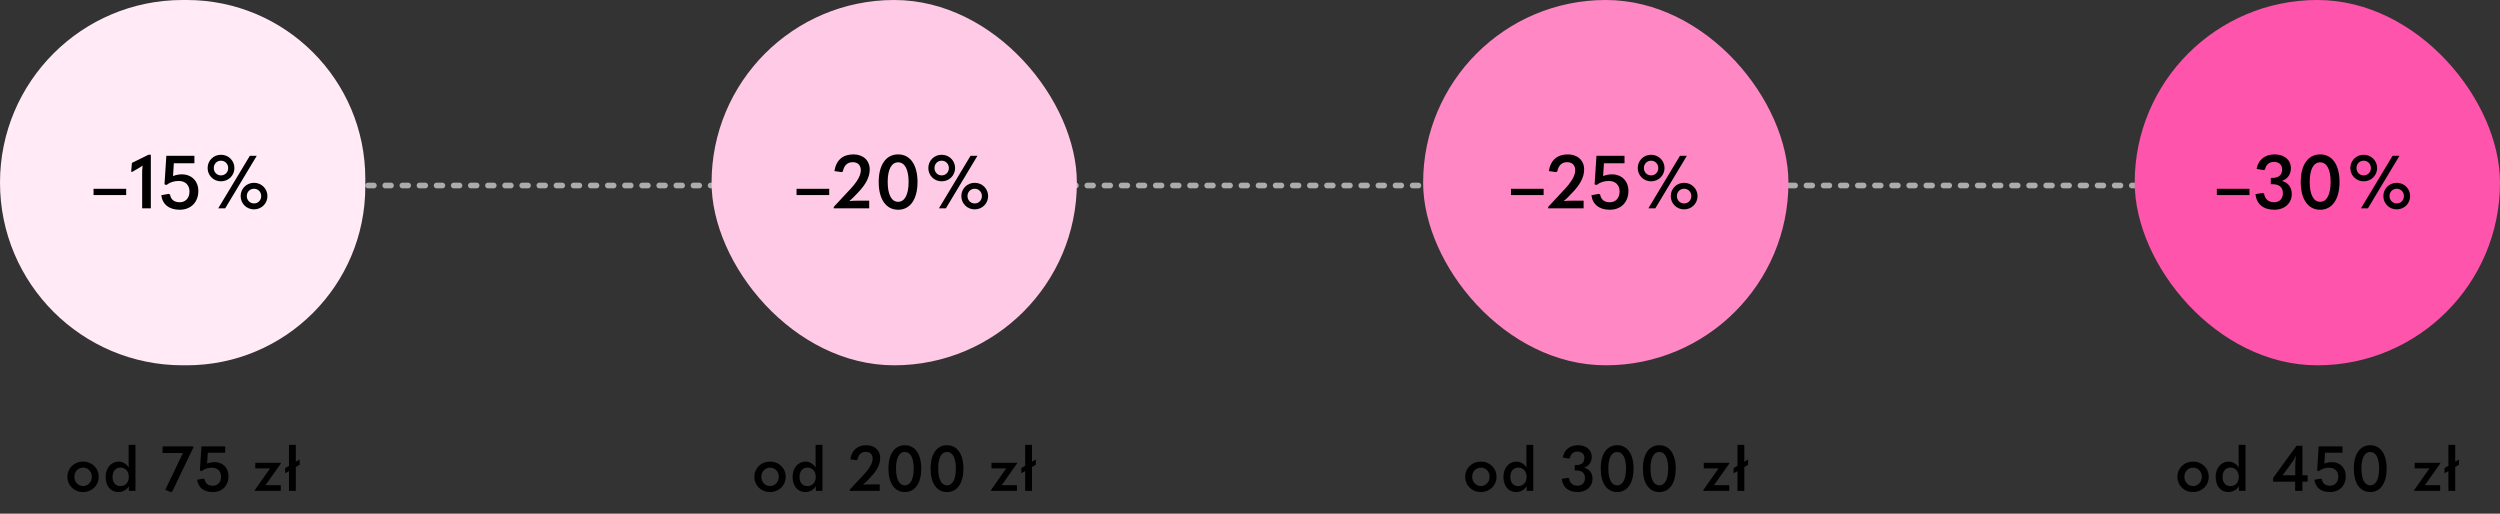 <svg xmlns="http://www.w3.org/2000/svg" fill="none" viewBox="0 0 438 90" height="90" width="438">
<rect x="0" y="0" width="438" height="90" fill="#333333" stroke="none"/>
<line stroke-dasharray="1 2" stroke-linecap="round" stroke="#ACACAC" y2="32.5" x2="418.5" y1="32.5" x1="19.5"></line>
<path fill="#FFEAF5" d="M0 32C0 14.327 14.327 0 32 0H32.696C49.985 0 64 14.015 64 31.304V32.696C64 49.985 49.985 64 32.696 64H32C14.327 64 0 49.673 0 32Z"></path>
<path fill="black" d="M22.11 34.173H16.39V33.081H22.11V34.173ZM26.426 36.5H24.905V30.221C24.905 29.87 24.931 29.441 24.983 29.064L24.944 29.038C24.71 29.22 24.463 29.363 24.19 29.519L23.124 30.13L22.981 30.078L23.111 28.544L26.01 27.114H26.426V36.5ZM31.484 36.747C29.638 36.747 28.455 35.811 28.26 34.199L29.573 33.965L29.794 34.095C29.937 34.966 30.509 35.434 31.497 35.434C32.524 35.434 33.2 34.68 33.2 33.549C33.2 32.431 32.472 31.703 31.328 31.703C30.496 31.703 29.807 31.924 29.17 32.405L28.819 32.301L29.144 27.296H34.058V28.609H30.457L30.314 30.845C30.808 30.65 31.328 30.546 31.848 30.546C33.577 30.546 34.747 31.729 34.747 33.458C34.747 35.421 33.447 36.747 31.484 36.747ZM38.716 31.768C37.403 31.768 36.376 30.741 36.376 29.441C36.376 28.141 37.403 27.114 38.716 27.114C40.029 27.114 41.069 28.141 41.069 29.441C41.069 30.741 40.029 31.768 38.716 31.768ZM39.457 36.5H38.235L43.773 27.296H44.982L39.457 36.5ZM38.716 30.728C39.431 30.728 39.977 30.182 39.977 29.441C39.977 28.713 39.431 28.154 38.716 28.154C38.001 28.154 37.455 28.7 37.455 29.441C37.455 30.182 38.001 30.728 38.716 30.728ZM44.501 36.682C43.188 36.682 42.161 35.655 42.161 34.355C42.161 33.055 43.188 32.028 44.501 32.028C45.814 32.028 46.854 33.055 46.854 34.355C46.854 35.655 45.814 36.682 44.501 36.682ZM44.501 35.642C45.216 35.642 45.762 35.096 45.762 34.355C45.762 33.614 45.216 33.068 44.501 33.068C43.786 33.068 43.24 33.614 43.24 34.355C43.24 35.083 43.786 35.642 44.501 35.642Z"></path>
<path fill="black" d="M14.559 86.209C12.986 86.209 11.809 85.043 11.809 83.536C11.809 82.029 12.975 80.874 14.559 80.874C16.132 80.874 17.298 82.029 17.298 83.536C17.298 85.043 16.121 86.209 14.559 86.209ZM14.559 85.153C15.417 85.153 16.088 84.449 16.088 83.536C16.088 82.634 15.439 81.93 14.559 81.93C13.679 81.93 13.03 82.634 13.03 83.536C13.03 84.449 13.69 85.153 14.559 85.153ZM20.742 86.209C19.412 86.209 18.509 85.175 18.509 83.536C18.509 81.952 19.511 80.874 20.776 80.874C21.48 80.874 22.14 81.248 22.547 81.919C22.535 81.424 22.535 80.874 22.535 80.324V77.937H23.735V86H22.579V85.175C22.206 85.824 21.491 86.209 20.742 86.209ZM21.084 85.164C21.985 85.164 22.569 84.515 22.569 83.547C22.569 82.601 21.963 81.919 21.128 81.919C20.28 81.919 19.72 82.546 19.72 83.547C19.72 84.559 20.247 85.164 21.084 85.164ZM28.959 85.813L32.05 79.367H28.485V78.212H33.864V78.421L30.157 86.154L29.916 86.209L28.959 85.813ZM37.275 86.209C35.713 86.209 34.712 85.417 34.547 84.053L35.658 83.855L35.845 83.965C35.966 84.702 36.45 85.098 37.286 85.098C38.155 85.098 38.727 84.46 38.727 83.503C38.727 82.557 38.111 81.941 37.143 81.941C36.439 81.941 35.856 82.128 35.317 82.535L35.02 82.447L35.295 78.212H39.453V79.323H36.406L36.285 81.215C36.703 81.05 37.143 80.962 37.583 80.962C39.046 80.962 40.036 81.963 40.036 83.426C40.036 85.087 38.936 86.209 37.275 86.209ZM44.627 85.89L47.311 82.062H44.726V81.083H49.214V81.193L46.508 85.01H49.192V86H44.627V85.89ZM51.829 80.896L52.5 80.5V81.424L51.829 81.82V86H50.63V82.535L49.959 82.931V82.007L50.63 81.611V77.937H51.829V80.896Z"></path>
<rect fill="#FFCAE5" rx="32" height="64" width="64" x="124.667"></rect>
<path fill="black" d="M145.277 34.173H139.557V33.081H145.277V34.173ZM152.284 36.5H146.07V36.253L148.488 33.653C150.048 32.054 150.815 30.871 150.815 29.818C150.815 28.96 150.295 28.414 149.398 28.414C148.436 28.414 147.877 28.999 147.669 30.039L147.448 30.156L146.187 29.974C146.499 28.011 147.695 27.049 149.528 27.049C151.218 27.049 152.375 28.102 152.375 29.688C152.375 31.04 151.673 32.353 150.256 33.809L149.58 34.511C149.333 34.758 149.138 34.94 148.826 35.2L148.839 35.226C149.307 35.174 149.645 35.161 150.191 35.161H152.284V36.5ZM157.355 36.747C155.236 36.747 153.949 34.914 153.949 31.885C153.949 28.869 155.236 27.049 157.355 27.049C159.461 27.049 160.748 28.869 160.748 31.885C160.748 34.914 159.461 36.747 157.355 36.747ZM157.355 35.356C158.512 35.356 159.188 34.082 159.188 31.872C159.188 29.688 158.512 28.44 157.355 28.44C156.185 28.44 155.522 29.688 155.522 31.872C155.522 34.082 156.185 35.356 157.355 35.356ZM164.981 31.768C163.668 31.768 162.641 30.741 162.641 29.441C162.641 28.141 163.668 27.114 164.981 27.114C166.294 27.114 167.334 28.141 167.334 29.441C167.334 30.741 166.294 31.768 164.981 31.768ZM165.722 36.5H164.5L170.038 27.296H171.247L165.722 36.5ZM164.981 30.728C165.696 30.728 166.242 30.182 166.242 29.441C166.242 28.713 165.696 28.154 164.981 28.154C164.266 28.154 163.72 28.7 163.72 29.441C163.72 30.182 164.266 30.728 164.981 30.728ZM170.766 36.682C169.453 36.682 168.426 35.655 168.426 34.355C168.426 33.055 169.453 32.028 170.766 32.028C172.079 32.028 173.119 33.055 173.119 34.355C173.119 35.655 172.079 36.682 170.766 36.682ZM170.766 35.642C171.481 35.642 172.027 35.096 172.027 34.355C172.027 33.614 171.481 33.068 170.766 33.068C170.051 33.068 169.505 33.614 169.505 34.355C169.505 35.083 170.051 35.642 170.766 35.642Z"></path>
<path fill="black" d="M134.915 86.209C133.342 86.209 132.165 85.043 132.165 83.536C132.165 82.029 133.331 80.874 134.915 80.874C136.488 80.874 137.654 82.029 137.654 83.536C137.654 85.043 136.477 86.209 134.915 86.209ZM134.915 85.153C135.773 85.153 136.444 84.449 136.444 83.536C136.444 82.634 135.795 81.93 134.915 81.93C134.035 81.93 133.386 82.634 133.386 83.536C133.386 84.449 134.046 85.153 134.915 85.153ZM141.098 86.209C139.767 86.209 138.865 85.175 138.865 83.536C138.865 81.952 139.866 80.874 141.131 80.874C141.835 80.874 142.495 81.248 142.902 81.919C142.891 81.424 142.891 80.874 142.891 80.324V77.937H144.09V86H142.935V85.175C142.561 85.824 141.846 86.209 141.098 86.209ZM141.439 85.164C142.341 85.164 142.924 84.515 142.924 83.547C142.924 82.601 142.319 81.919 141.483 81.919C140.636 81.919 140.075 82.546 140.075 83.547C140.075 84.559 140.603 85.164 141.439 85.164ZM154.132 86H148.874V85.791L150.92 83.591C152.24 82.238 152.889 81.237 152.889 80.346C152.889 79.62 152.449 79.158 151.69 79.158C150.876 79.158 150.403 79.653 150.227 80.533L150.04 80.632L148.973 80.478C149.237 78.817 150.249 78.003 151.8 78.003C153.23 78.003 154.209 78.894 154.209 80.236C154.209 81.38 153.615 82.491 152.416 83.723L151.844 84.317C151.635 84.526 151.47 84.68 151.206 84.9L151.217 84.922C151.613 84.878 151.899 84.867 152.361 84.867H154.132V86ZM158.533 86.209C156.74 86.209 155.651 84.658 155.651 82.095C155.651 79.543 156.74 78.003 158.533 78.003C160.315 78.003 161.404 79.543 161.404 82.095C161.404 84.658 160.315 86.209 158.533 86.209ZM158.533 85.032C159.512 85.032 160.084 83.954 160.084 82.084C160.084 80.236 159.512 79.18 158.533 79.18C157.543 79.18 156.982 80.236 156.982 82.084C156.982 83.954 157.543 85.032 158.533 85.032ZM165.92 86.209C164.127 86.209 163.038 84.658 163.038 82.095C163.038 79.543 164.127 78.003 165.92 78.003C167.702 78.003 168.791 79.543 168.791 82.095C168.791 84.658 167.702 86.209 165.92 86.209ZM165.92 85.032C166.899 85.032 167.471 83.954 167.471 82.084C167.471 80.236 166.899 79.18 165.92 79.18C164.93 79.18 164.369 80.236 164.369 82.084C164.369 83.954 164.93 85.032 165.92 85.032ZM173.605 85.89L176.289 82.062H173.704V81.083H178.192V81.193L175.486 85.01H178.17V86H173.605V85.89ZM180.807 80.896L181.478 80.5V81.424L180.807 81.82V86H179.608V82.535L178.937 82.931V82.007L179.608 81.611V77.937H180.807V80.896Z"></path>
<rect fill="#FF87C4" rx="32" height="64" width="64" x="249.333"></rect>
<path fill="black" d="M270.443 34.173H264.723V33.081H270.443V34.173ZM277.45 36.5H271.236V36.253L273.654 33.653C275.214 32.054 275.981 30.871 275.981 29.818C275.981 28.96 275.461 28.414 274.564 28.414C273.602 28.414 273.043 28.999 272.835 30.039L272.614 30.156L271.353 29.974C271.665 28.011 272.861 27.049 274.694 27.049C276.384 27.049 277.541 28.102 277.541 29.688C277.541 31.04 276.839 32.353 275.422 33.809L274.746 34.511C274.499 34.758 274.304 34.94 273.992 35.2L274.005 35.226C274.473 35.174 274.811 35.161 275.357 35.161H277.45V36.5ZM282.039 36.747C280.193 36.747 279.01 35.811 278.815 34.199L280.128 33.965L280.349 34.095C280.492 34.966 281.064 35.434 282.052 35.434C283.079 35.434 283.755 34.68 283.755 33.549C283.755 32.431 283.027 31.703 281.883 31.703C281.051 31.703 280.362 31.924 279.725 32.405L279.374 32.301L279.699 27.296H284.613V28.609H281.012L280.869 30.845C281.363 30.65 281.883 30.546 282.403 30.546C284.132 30.546 285.302 31.729 285.302 33.458C285.302 35.421 284.002 36.747 282.039 36.747ZM289.271 31.768C287.958 31.768 286.931 30.741 286.931 29.441C286.931 28.141 287.958 27.114 289.271 27.114C290.584 27.114 291.624 28.141 291.624 29.441C291.624 30.741 290.584 31.768 289.271 31.768ZM290.012 36.5H288.79L294.328 27.296H295.537L290.012 36.5ZM289.271 30.728C289.986 30.728 290.532 30.182 290.532 29.441C290.532 28.713 289.986 28.154 289.271 28.154C288.556 28.154 288.01 28.7 288.01 29.441C288.01 30.182 288.556 30.728 289.271 30.728ZM295.056 36.682C293.743 36.682 292.716 35.655 292.716 34.355C292.716 33.055 293.743 32.028 295.056 32.028C296.369 32.028 297.409 33.055 297.409 34.355C297.409 35.655 296.369 36.682 295.056 36.682ZM295.056 35.642C295.771 35.642 296.317 35.096 296.317 34.355C296.317 33.614 295.771 33.068 295.056 33.068C294.341 33.068 293.795 33.614 293.795 34.355C293.795 35.083 294.341 35.642 295.056 35.642Z"></path>
<path fill="black" d="M259.452 86.209C257.879 86.209 256.702 85.043 256.702 83.536C256.702 82.029 257.868 80.874 259.452 80.874C261.025 80.874 262.191 82.029 262.191 83.536C262.191 85.043 261.014 86.209 259.452 86.209ZM259.452 85.153C260.31 85.153 260.981 84.449 260.981 83.536C260.981 82.634 260.332 81.93 259.452 81.93C258.572 81.93 257.923 82.634 257.923 83.536C257.923 84.449 258.583 85.153 259.452 85.153ZM265.635 86.209C264.304 86.209 263.402 85.175 263.402 83.536C263.402 81.952 264.403 80.874 265.668 80.874C266.372 80.874 267.032 81.248 267.439 81.919C267.428 81.424 267.428 80.874 267.428 80.324V77.937H268.627V86H267.472V85.175C267.098 85.824 266.383 86.209 265.635 86.209ZM265.976 85.164C266.878 85.164 267.461 84.515 267.461 83.547C267.461 82.601 266.856 81.919 266.02 81.919C265.173 81.919 264.612 82.546 264.612 83.547C264.612 84.559 265.14 85.164 265.976 85.164ZM276.425 86.209C274.786 86.209 273.785 85.373 273.62 83.899L274.709 83.712L274.907 83.811C275.006 84.614 275.567 85.098 276.37 85.098C277.184 85.098 277.69 84.57 277.69 83.767C277.69 82.887 277.173 82.425 276.172 82.425H275.897V81.49H276.128C277.085 81.49 277.58 81.039 277.58 80.225C277.58 79.554 277.118 79.114 276.37 79.114C275.666 79.114 275.182 79.532 275.039 80.258L274.852 80.335L273.796 80.159C274.027 78.806 275.028 78.003 276.469 78.003C277.921 78.003 278.878 78.828 278.878 80.06C278.878 80.951 278.372 81.688 277.525 81.941C278.438 82.128 279.01 82.887 279.01 83.877C279.01 85.252 277.932 86.209 276.425 86.209ZM283.328 86.209C281.535 86.209 280.446 84.658 280.446 82.095C280.446 79.543 281.535 78.003 283.328 78.003C285.11 78.003 286.199 79.543 286.199 82.095C286.199 84.658 285.11 86.209 283.328 86.209ZM283.328 85.032C284.307 85.032 284.879 83.954 284.879 82.084C284.879 80.236 284.307 79.18 283.328 79.18C282.338 79.18 281.777 80.236 281.777 82.084C281.777 83.954 282.338 85.032 283.328 85.032ZM290.716 86.209C288.923 86.209 287.834 84.658 287.834 82.095C287.834 79.543 288.923 78.003 290.716 78.003C292.498 78.003 293.587 79.543 293.587 82.095C293.587 84.658 292.498 86.209 290.716 86.209ZM290.716 85.032C291.695 85.032 292.267 83.954 292.267 82.084C292.267 80.236 291.695 79.18 290.716 79.18C289.726 79.18 289.165 80.236 289.165 82.084C289.165 83.954 289.726 85.032 290.716 85.032ZM298.401 85.89L301.085 82.062H298.5V81.083H302.988V81.193L300.282 85.01H302.966V86H298.401V85.89ZM305.603 80.896L306.274 80.5V81.424L305.603 81.82V86H304.404V82.535L303.733 82.931V82.007L304.404 81.611V77.937H305.603V80.896Z"></path>
<rect fill="#FF54AB" rx="32" height="64" width="64" x="374"></rect>
<path fill="black" d="M394.11 34.173H388.39V33.081H394.11V34.173ZM398.465 36.747C396.528 36.747 395.345 35.759 395.15 34.017L396.437 33.796L396.671 33.913C396.788 34.862 397.451 35.434 398.4 35.434C399.362 35.434 399.96 34.81 399.96 33.861C399.96 32.821 399.349 32.275 398.166 32.275H397.841V31.17H398.114C399.245 31.17 399.83 30.637 399.83 29.675C399.83 28.882 399.284 28.362 398.4 28.362C397.568 28.362 396.996 28.856 396.827 29.714L396.606 29.805L395.358 29.597C395.631 27.998 396.814 27.049 398.517 27.049C400.233 27.049 401.364 28.024 401.364 29.48C401.364 30.533 400.766 31.404 399.765 31.703C400.844 31.924 401.52 32.821 401.52 33.991C401.52 35.616 400.246 36.747 398.465 36.747ZM406.493 36.747C404.374 36.747 403.087 34.914 403.087 31.885C403.087 28.869 404.374 27.049 406.493 27.049C408.599 27.049 409.886 28.869 409.886 31.885C409.886 34.914 408.599 36.747 406.493 36.747ZM406.493 35.356C407.65 35.356 408.326 34.082 408.326 31.872C408.326 29.688 407.65 28.44 406.493 28.44C405.323 28.44 404.66 29.688 404.66 31.872C404.66 34.082 405.323 35.356 406.493 35.356ZM414.119 31.768C412.806 31.768 411.779 30.741 411.779 29.441C411.779 28.141 412.806 27.114 414.119 27.114C415.432 27.114 416.472 28.141 416.472 29.441C416.472 30.741 415.432 31.768 414.119 31.768ZM414.86 36.5H413.638L419.176 27.296H420.385L414.86 36.5ZM414.119 30.728C414.834 30.728 415.38 30.182 415.38 29.441C415.38 28.713 414.834 28.154 414.119 28.154C413.404 28.154 412.858 28.7 412.858 29.441C412.858 30.182 413.404 30.728 414.119 30.728ZM419.904 36.682C418.591 36.682 417.564 35.655 417.564 34.355C417.564 33.055 418.591 32.028 419.904 32.028C421.217 32.028 422.257 33.055 422.257 34.355C422.257 35.655 421.217 36.682 419.904 36.682ZM419.904 35.642C420.619 35.642 421.165 35.096 421.165 34.355C421.165 33.614 420.619 33.068 419.904 33.068C419.189 33.068 418.643 33.614 418.643 34.355C418.643 35.083 419.189 35.642 419.904 35.642Z"></path>
<path fill="black" d="M384.232 86.209C382.659 86.209 381.482 85.043 381.482 83.536C381.482 82.029 382.648 80.874 384.232 80.874C385.805 80.874 386.971 82.029 386.971 83.536C386.971 85.043 385.794 86.209 384.232 86.209ZM384.232 85.153C385.09 85.153 385.761 84.449 385.761 83.536C385.761 82.634 385.112 81.93 384.232 81.93C383.352 81.93 382.703 82.634 382.703 83.536C382.703 84.449 383.363 85.153 384.232 85.153ZM390.415 86.209C389.084 86.209 388.182 85.175 388.182 83.536C388.182 81.952 389.183 80.874 390.448 80.874C391.152 80.874 391.812 81.248 392.219 81.919C392.208 81.424 392.208 80.874 392.208 80.324V77.937H393.407V86H392.252V85.175C391.878 85.824 391.163 86.209 390.415 86.209ZM390.756 85.164C391.658 85.164 392.241 84.515 392.241 83.547C392.241 82.601 391.636 81.919 390.8 81.919C389.953 81.919 389.392 82.546 389.392 83.547C389.392 84.559 389.92 85.164 390.756 85.164ZM403.383 86H402.107V84.394H398.246V83.734L402.349 78.102H403.383V83.272H404.296V84.394H403.383V86ZM401.645 80.896L399.907 83.272H402.129V81.842C402.129 81.028 402.151 80.511 402.272 79.884H402.239C401.964 80.434 401.81 80.665 401.645 80.896ZM408.215 86.209C406.653 86.209 405.652 85.417 405.487 84.053L406.598 83.855L406.785 83.965C406.906 84.702 407.39 85.098 408.226 85.098C409.095 85.098 409.667 84.46 409.667 83.503C409.667 82.557 409.051 81.941 408.083 81.941C407.379 81.941 406.796 82.128 406.257 82.535L405.96 82.447L406.235 78.212H410.393V79.323H407.346L407.225 81.215C407.643 81.05 408.083 80.962 408.523 80.962C409.986 80.962 410.976 81.963 410.976 83.426C410.976 85.087 409.876 86.209 408.215 86.209ZM415.27 86.209C413.477 86.209 412.388 84.658 412.388 82.095C412.388 79.543 413.477 78.003 415.27 78.003C417.052 78.003 418.141 79.543 418.141 82.095C418.141 84.658 417.052 86.209 415.27 86.209ZM415.27 85.032C416.249 85.032 416.821 83.954 416.821 82.084C416.821 80.236 416.249 79.18 415.27 79.18C414.28 79.18 413.719 80.236 413.719 82.084C413.719 83.954 414.28 85.032 415.27 85.032ZM422.954 85.89L425.638 82.062H423.053V81.083H427.541V81.193L424.835 85.01H427.519V86H422.954V85.89ZM430.156 80.896L430.827 80.5V81.424L430.156 81.82V86H428.957V82.535L428.286 82.931V82.007L428.957 81.611V77.937H430.156V80.896Z"></path>
</svg>
